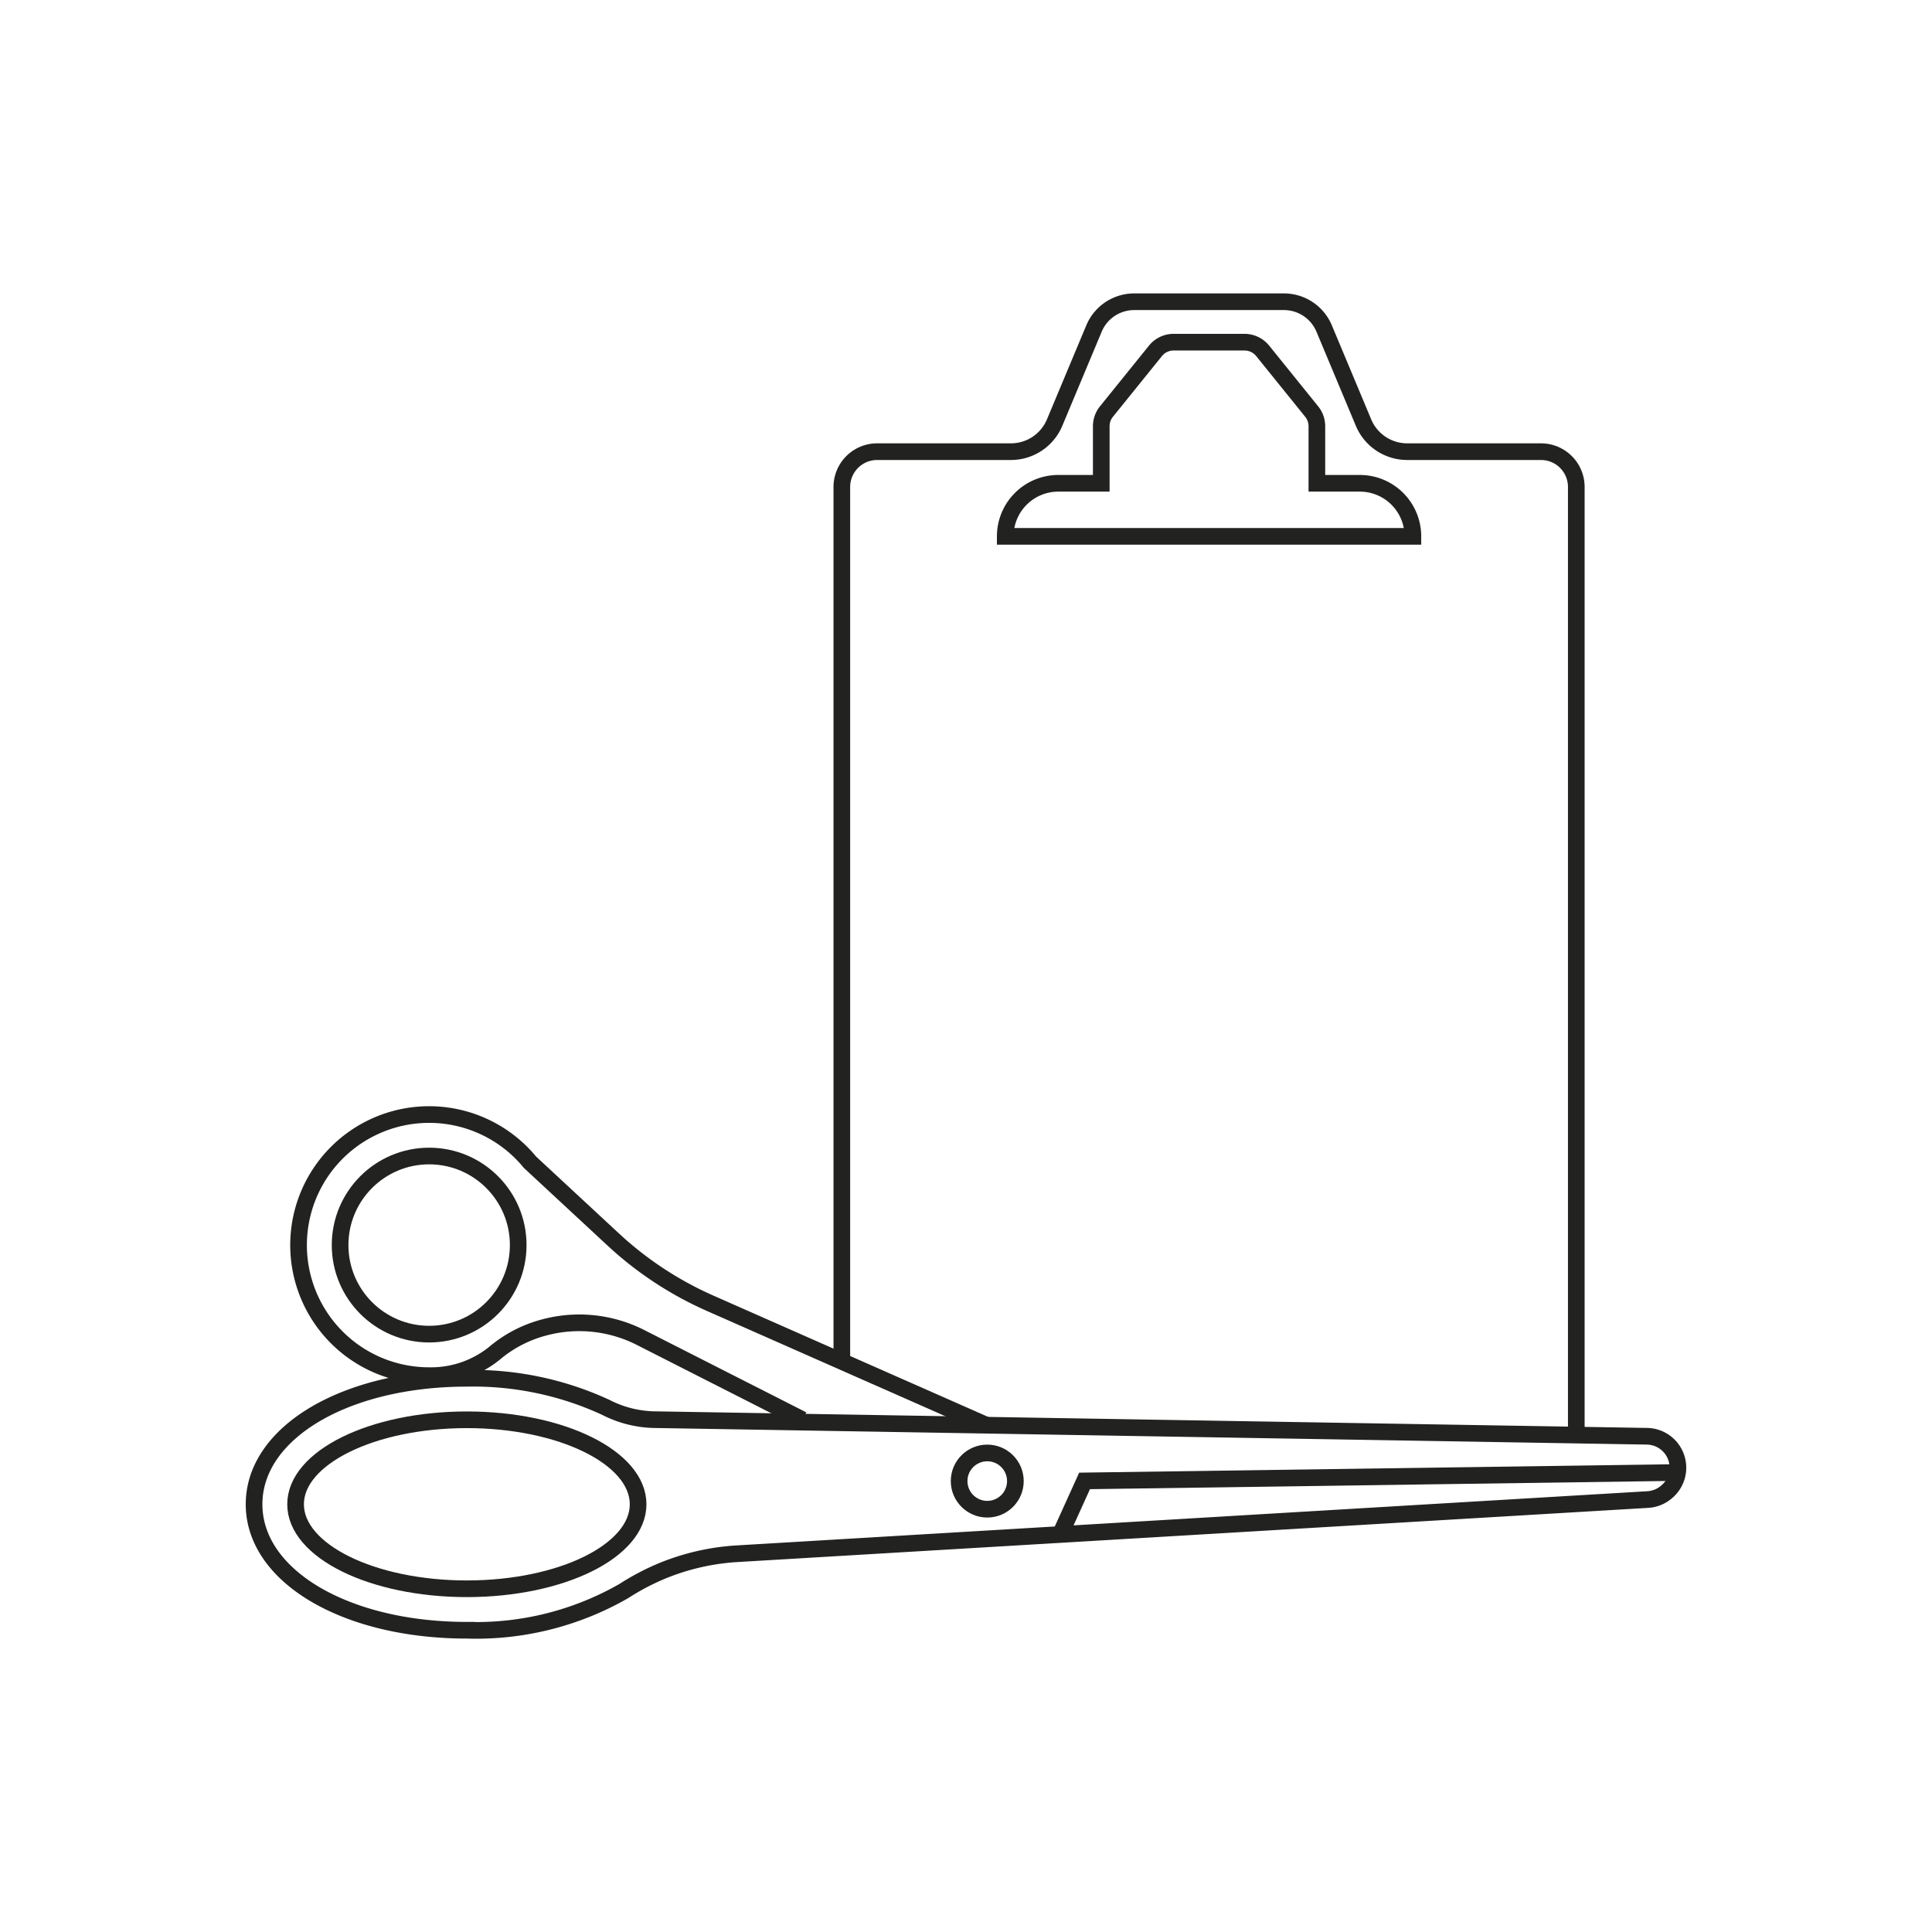 <svg id="Layer_1" data-name="Layer 1" xmlns="http://www.w3.org/2000/svg" viewBox="0 0 116 116">
  <defs>
    <style>
      .cls-1 {
        fill: none;
        stroke: #222221;
        stroke-miterlimit: 10;
      }
    </style>
  </defs>
  <g>
    <g>
      <path class="cls-1" d="M39.217,85.237a6.653,6.653,0,0,1-2.846-.738,18.959,18.959,0,0,0-8.341-1.744c-7.283,0-12.775,3.252-12.775,7.564s5.492,7.563,12.775,7.563a17.817,17.817,0,0,0,9.424-2.353,14.697,14.697,0,0,1,2.248-1.189h0a14.042,14.042,0,0,1,4.558-1.052l54.678-3.253a1.889,1.889,0,0,0,1.096-.434l.031-.026a1.889,1.889,0,0,0,.276-2.619h0a1.889,1.889,0,0,0-1.453-.721Z"/>
      <ellipse class="cls-1" cx="28.03" cy="90.319" rx="10.283" ry="5.073"/>
      <circle class="cls-1" cx="59.276" cy="88.926" r="1.689"/>
      <polyline class="cls-1" points="63.661 92.134 65.119 88.916 100.717 88.411"/>
      <path class="cls-1" d="M59.221,85.572,42.636,78.249a21.04,21.04,0,0,1-5.811-3.823L31.817,69.779l-.012-.016a7.838,7.838,0,1,0-6.038,12.832,6.061,6.061,0,0,0,4.055-1.453,7.615,7.615,0,0,1,2.767-1.417h0a8.127,8.127,0,0,1,5.874.581l9.722,4.941"/>
      <circle class="cls-1" cx="25.767" cy="74.756" r="5.347"/>
    </g>
    <path class="cls-1" d="M79.067,29.018V25.592a1.404,1.404,0,0,0-.312-.882l-2.942-3.644a1.404,1.404,0,0,0-1.092-.522H70.467a1.404,1.404,0,0,0-1.092.522l-2.942,3.644a1.404,1.404,0,0,0-.312.882V29.018H63.542a3.186,3.186,0,0,0-3.186,3.186H84.832A3.186,3.186,0,0,0,81.646,29.018Z"/>
    <path class="cls-1" d="M94.643,86.164V29.238a2.119,2.119,0,0,0-2.119-2.119H84.491a2.845,2.845,0,0,1-2.624-1.747L79.504,19.725a2.618,2.618,0,0,0-2.415-1.608H68.1a2.618,2.618,0,0,0-2.415,1.608L63.322,25.372a2.845,2.845,0,0,1-2.624,1.747H52.664a2.119,2.119,0,0,0-2.119,2.119V81.711"/>
  </g>
</svg>
